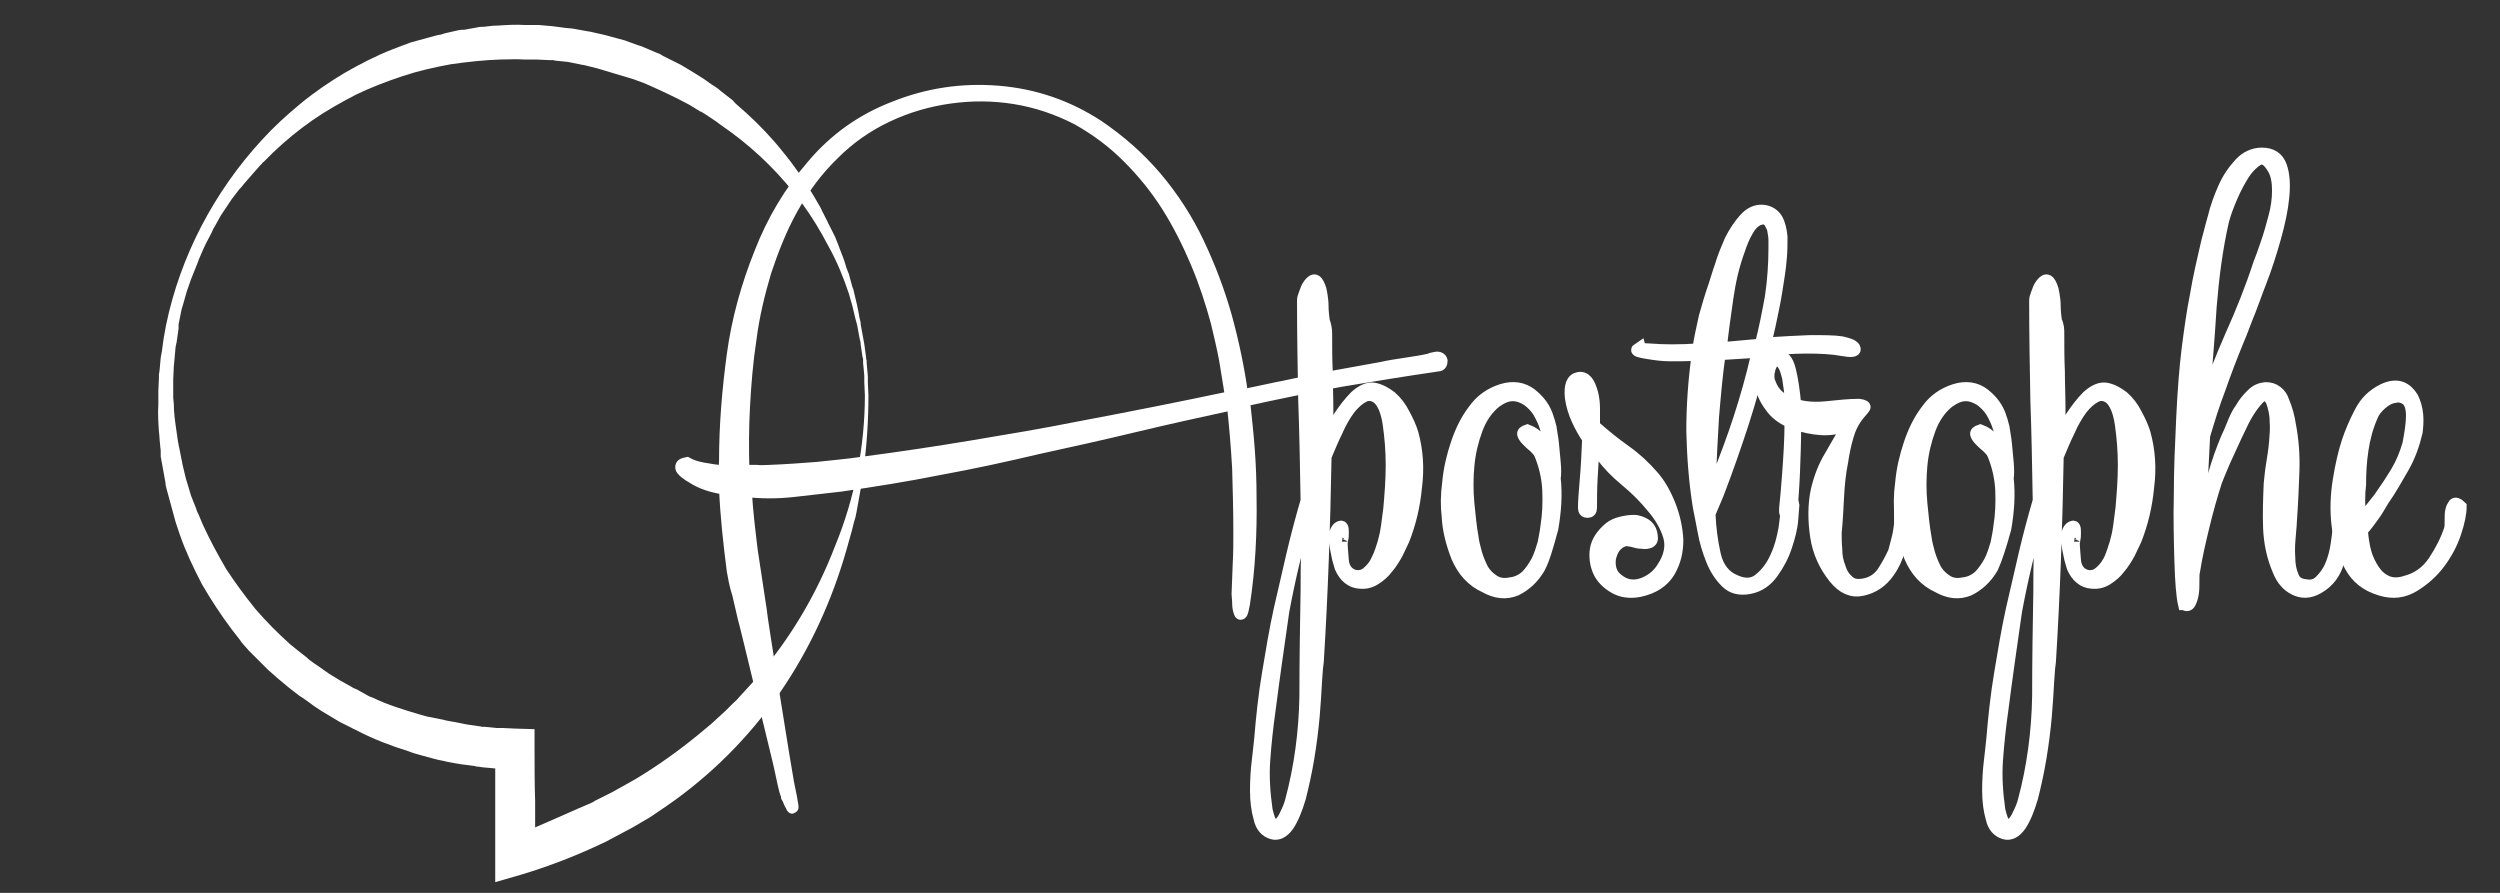 <?xml version="1.0" encoding="utf-8"?>
<!-- Generator: Adobe Illustrator 21.0.0, SVG Export Plug-In . SVG Version: 6.00 Build 0)  -->
<!DOCTYPE svg PUBLIC "-//W3C//DTD SVG 1.1//EN" "http://www.w3.org/Graphics/SVG/1.1/DTD/svg11.dtd">
<svg version="1.1" id="Layer_1" xmlns="http://www.w3.org/2000/svg" xmlns:xlink="http://www.w3.org/1999/xlink" x="0px" y="0px"
	 viewBox="0 0 420 150" style="enable-background:new 0 0 420 150;" xml:space="preserve">
<rect x="0" y="0" width="420" height="150" fill="#333333" stroke="none"/>
<style type="text/css">
	.st0{fill:#FFFFFF;}
	.st1{fill:#FFFFFF;stroke:#FFFFFF;stroke-width:2;stroke-miterlimit:10;}
</style>
<g>
	<path class="st0" d="M145.3,66.4l-0.1-2.2c0-0.4,0-0.7,0-1.1l-0.1-1.1L145,61l0-0.5c0-0.2,0-0.4-0.1-0.5l-0.3-2.1
		c0-0.4-0.1-0.7-0.2-1.1l-0.2-1.1l-0.2-1.1c-0.1-0.4-0.2-0.7-0.3-1.1c-0.2-0.7-0.3-1.4-0.5-2.1l-0.6-2.1c-0.9-2.7-2-5.4-3.4-7.9
		c-1.3-2.5-2.8-5-4.5-7.3c-1.7-2.3-3.5-4.4-5.5-6.4c-2-2-4.1-3.8-6.4-5.5l-1.7-1.2l-0.4-0.3c-0.1-0.1-0.3-0.2-0.4-0.3l-0.9-0.6
		l-0.9-0.6c-0.3-0.2-0.6-0.4-0.9-0.5c-0.6-0.4-1.2-0.7-1.8-1.1c-2.4-1.3-5-2.5-7.5-3.6l-1.9-0.7c-0.3-0.1-0.7-0.2-1-0.3l-1-0.3
		l-1-0.3l-1-0.3l-1-0.3c-0.3-0.1-0.7-0.2-1-0.3l-2-0.5c-0.3-0.1-0.7-0.1-1-0.2l-1-0.2l-1-0.2l-1-0.1l-1-0.1l-0.5-0.1l-0.3,0l-0.3,0
		L90.1,10l-0.5,0l-0.5,0l-1,0c-1.4-0.1-2.8,0-4.1,0c-2.8,0.1-5.5,0.4-8.3,0.8c-2.7,0.5-5.4,1.1-8.1,2c-2.7,0.9-5.3,1.9-7.8,3.1
		c-2.5,1.3-5,2.7-7.3,4.3c-2.3,1.6-4.5,3.4-6.6,5.4l-1.5,1.5c-0.1,0.1-0.3,0.2-0.4,0.4l-0.4,0.4l-0.7,0.8l-0.7,0.8l-0.7,0.8L40.9,31
		c-0.2,0.3-0.5,0.6-0.7,0.8l-1.3,1.7c-0.4,0.6-0.8,1.2-1.2,1.8c-0.2,0.3-0.4,0.6-0.6,0.9l-0.5,0.9l-0.5,0.9l-0.3,0.5L35.6,39l-1,1.9
		c-0.3,0.6-0.6,1.3-0.9,2c-0.1,0.3-0.3,0.6-0.4,1l-0.4,1l-0.4,1c-0.1,0.2-0.1,0.3-0.2,0.5l-0.2,0.5l-0.7,2c-0.2,0.7-0.4,1.4-0.6,2.1
		c-0.1,0.3-0.2,0.7-0.3,1l-0.2,1l-0.2,1l-0.1,0.5L30,55.2l-0.3,2.1c0,0.2-0.1,0.4-0.1,0.5l-0.1,0.5l-0.1,1.1l-0.1,1.1l-0.1,1.1
		c0,0.7-0.1,1.4-0.1,2.1l0,2.1l0,0.5c0,0.2,0,0.4,0,0.5l0.1,1.1c0,1.4,0.2,2.8,0.4,4.2c0.1,0.7,0.2,1.4,0.3,2.1
		c0.1,0.3,0.1,0.7,0.2,1l0.2,1l0.2,1c0.1,0.3,0.1,0.7,0.2,1l0.5,2.1c0.1,0.3,0.2,0.7,0.3,1l0.3,1l0.3,1l0.4,1l0.4,1
		c0.1,0.3,0.2,0.7,0.4,1l0.8,1.9c1.2,2.6,2.5,5,3.9,7.4c1.5,2.3,3.2,4.6,4.9,6.7c1.8,2.1,3.8,4.1,5.8,5.9l1.6,1.3
		c0.5,0.4,1.1,0.8,1.6,1.3c0.5,0.4,1.1,0.8,1.7,1.2c0.6,0.4,1.1,0.8,1.7,1.2c0.6,0.4,1.2,0.7,1.8,1.1l1.8,1l0.5,0.3l0.5,0.2l0.9,0.5
		l0.9,0.5c0.3,0.2,0.6,0.3,0.9,0.4c2.5,1.2,5.1,2,7.8,2.8c0.7,0.2,1.3,0.4,2,0.5l2,0.4c0.7,0.2,1.4,0.3,2,0.4l1,0.2
		c0.2,0,0.3,0.1,0.5,0.1l0.5,0.1l2,0.3c0.2,0,0.3,0,0.5,0.1l0.5,0l1,0.1l1,0.1c0.3,0,0.7,0,1,0l2.1,0.1l3.3,0.1l0,3.3
		c0,2.9,0,5.9,0.1,8.8l0,4.4c0,0,3.5-1.5,7.3-3.2l1.4-0.6c0.5-0.2,1-0.4,1.4-0.7l2.8-1.4l2.7-1.5c0.2-0.1,0.5-0.3,0.7-0.4l0.7-0.4
		l1.3-0.8c3.5-2.2,6.9-4.7,10.1-7.4c0.4-0.3,0.8-0.7,1.2-1l1.2-1.1c0.4-0.4,0.8-0.7,1.2-1.1l1.1-1.1c0.4-0.4,0.8-0.7,1.1-1.1
		l1.1-1.2c0.4-0.4,0.7-0.8,1.1-1.2l1-1.2c5.5-6.4,9.9-13.8,13-21.9C143.6,83.7,145.3,75,145.3,66.4z M145.9,66.4
		c0,4.4-0.3,8.7-0.9,13.1c-0.3,2.2-0.7,4.3-1.1,6.5c-0.1,0.5-0.2,1.1-0.4,1.6l-0.4,1.6c-0.3,1.1-0.6,2.1-0.9,3.2
		c-2.4,8.4-6.1,16.6-11.2,24c-5.1,7.4-11.6,13.9-19,19c-0.9,0.6-1.9,1.3-2.8,1.9l-2.9,1.7c-1,0.5-2,1.1-3,1.6
		c-0.5,0.3-1,0.5-1.5,0.8l-1.5,0.7c-4.1,1.9-8.3,3.5-12.6,4.8l-4.5,1.3l0-4.7l0-4.4l0-4.4c0-2.9,0-4.1,0-5.6l-1.1-0.1l-1.1-0.1
		l-0.6-0.1c-0.2,0-0.4,0-0.6-0.1l-2.3-0.3l-0.6-0.1c-0.2,0-0.4-0.1-0.6-0.1l-1.1-0.2c-0.7-0.2-1.5-0.3-2.2-0.5l-2.2-0.6
		c-0.7-0.2-1.5-0.4-2.2-0.7c-2.9-0.9-5.8-2-8.5-3.4c-0.3-0.2-0.7-0.3-1-0.5l-1-0.5l-1-0.5l-0.5-0.3l-0.5-0.3l-2-1.2
		c-0.6-0.4-1.3-0.8-1.9-1.3c-0.6-0.4-1.2-0.9-1.9-1.3c-0.6-0.5-1.2-0.9-1.8-1.4c-0.6-0.5-1.2-1-1.8-1.5l-1.7-1.5l-0.4-0.4l-0.4-0.4
		l-0.8-0.8l-0.8-0.8l-0.8-0.8l-0.8-0.9c-0.3-0.3-0.5-0.6-0.7-0.9l-1.4-1.8c-1.8-2.4-3.5-5-5-7.6c-1.4-2.7-2.7-5.4-3.7-8.3l-0.7-2.1
		c-0.1-0.4-0.2-0.7-0.3-1.1l-0.3-1.1l-0.3-1.1l-0.3-1.1l-0.3-1.1c-0.1-0.4-0.2-0.7-0.2-1.1l-0.4-2.2c-0.1-0.4-0.1-0.7-0.2-1.1
		l-0.2-1.1L27,75.8c0-0.4-0.1-0.7-0.1-1.1c-0.1-0.7-0.1-1.5-0.2-2.2c-0.1-1.5-0.2-3-0.1-4.5l0-1.1c0-0.2,0-0.4,0-0.6l0-0.6l0.1-2.2
		l0-0.3l0-0.3l0.1-0.6l0.1-1.1l0.1-1.1l0.2-1.1c0.1-0.7,0.2-1.5,0.3-2.2l0.4-2.2c2.4-11.6,8.1-22.4,16.1-31.1c2-2.2,4.2-4.2,6.5-6.1
		c2.3-1.9,4.8-3.6,7.3-5.1c2.6-1.5,5.3-2.9,8.1-4l2.1-0.8c0.4-0.1,0.7-0.3,1.1-0.4l1.1-0.3l1.1-0.3c0.4-0.1,0.7-0.2,1.1-0.3l1.1-0.3
		l0.6-0.1l0.3-0.1l0.3-0.1l2.2-0.5c0.2,0,0.4-0.1,0.6-0.1L78,5l1.1-0.2l1.1-0.2c0.4-0.1,0.8-0.1,1.1-0.1c0.8-0.1,1.5-0.2,2.3-0.2
		c1.5-0.1,3-0.2,4.6-0.1l1.1,0l0.6,0l0.6,0l2.3,0.2c0.8,0.1,1.5,0.2,2.3,0.3l1.1,0.1L97.3,5l1.1,0.2c0.4,0.1,0.8,0.1,1.1,0.2
		l2.2,0.5c0.4,0.1,0.7,0.2,1.1,0.3l1.1,0.3l1.1,0.3l1.1,0.4l1.1,0.4c0.4,0.1,0.7,0.2,1.1,0.4l2.1,0.9c0.4,0.1,0.7,0.3,1,0.5l1,0.5
		l1,0.5l1,0.5l1,0.6l0.5,0.3c0.2,0.1,0.3,0.2,0.5,0.3l1.9,1.2c0.6,0.4,1.2,0.9,1.9,1.3c0.3,0.2,0.6,0.4,0.9,0.7l0.9,0.7l0.9,0.7
		c0.1,0.1,0.3,0.2,0.4,0.4l0.4,0.4l1.7,1.5c2.2,2,4.3,4.2,6.2,6.6c1.9,2.3,3.6,4.8,5.1,7.3l1.1,1.9c0.2,0.3,0.3,0.7,0.5,1l0.5,1
		c0.2,0.3,0.3,0.7,0.5,1l0.5,1l0.5,1l0.2,0.5c0.1,0.2,0.1,0.3,0.2,0.5l0.8,2.1c0.3,0.7,0.5,1.4,0.7,2.1c0.1,0.3,0.3,0.7,0.4,1
		l0.3,1.1l0.3,1.1l0.2,0.5c0,0.2,0.1,0.4,0.1,0.5l0.5,2.1c0,0.2,0.1,0.4,0.1,0.5l0.1,0.5l0.2,1.1c0.1,0.4,0.2,0.7,0.2,1.1l0.2,1.1
		l0.2,1.1c0.1,0.4,0.1,0.7,0.2,1.1l0.3,2.2c0,0.2,0,0.4,0.1,0.5l0,0.5l0.1,1.1l0.1,1.1c0,0.4,0,0.7,0,1.1L145.9,66.4z"/>
</g>
<g>
	<path class="st1" d="M222.8,56c0,2.2,0,4.3,0.1,6.4c0,2.1,0.1,4.1,0.1,6.2v5.4c0.6-1.4,1.2-2.8,2-4c0.8-1.2,1.7-2.4,2.7-3.4
		c1.1-1,2.2-1.5,3.2-1.3c1,0.2,1.9,0.7,2.8,1.4c0.9,0.8,1.6,1.7,2.2,2.9c0.6,1.1,1.1,2.2,1.4,3.2c0.8,2.9,1,5.9,0.6,9
		c-0.3,3.2-1,6.1-2.1,8.9c-0.3,0.7-0.7,1.4-1.1,2.3c-0.5,0.9-1,1.7-1.6,2.4c-0.6,0.8-1.3,1.4-2.1,1.9c-0.8,0.5-1.6,0.7-2.6,0.6
		c-1.4-0.1-2.5-1-3.2-2.6c-0.1-0.3-0.2-0.7-0.4-1.4c-0.1-0.6-0.3-1.3-0.4-2c-0.1-0.7-0.1-1.4-0.1-1.9c0-0.6,0.2-1,0.5-1.3
		c0.4-0.3,0.6-0.3,0.7-0.1c0.1,0.2,0.1,0.5,0.1,0.9c0,0.4,0,0.8-0.1,1.1c0,0.4-0.1,0.5-0.1,0.4c0,0.8,0.1,1.8,0.2,3.1
		c0.1,1.3,0.7,2.1,1.6,2.5c0.8,0.3,1.5,0.2,2.1-0.1c0.6-0.4,1.1-0.9,1.6-1.6c0.4-0.7,0.8-1.5,1.1-2.4s0.5-1.5,0.6-2
		c0.3-1,0.5-2.7,0.8-5.1c0.2-2.3,0.4-4.8,0.4-7.2c0-2.5-0.2-4.8-0.5-6.9c-0.3-2.1-0.9-3.6-1.8-4.4c-0.8-0.6-1.6-0.7-2.4-0.3
		c-0.8,0.4-1.6,1.1-2.4,2.1c-0.8,1.1-1.5,2.3-2.1,3.7c-0.7,1.4-1.3,2.9-1.9,4.3c-0.2,11.7-0.6,23.1-1.3,34.4
		c-0.1,0.6-0.2,1.7-0.3,3.4c-0.1,1.7-0.2,3.7-0.4,5.9c-0.2,2.2-0.5,4.6-0.9,7c-0.4,2.4-0.9,4.6-1.4,6.6c-0.6,2-1.2,3.5-2,4.7
		c-0.8,1.1-1.7,1.6-2.7,1.3c-1-0.3-1.8-1.1-2.1-2.5c-0.4-1.4-0.6-2.9-0.6-4.7c0-1.7,0.1-3.4,0.3-5c0.2-1.6,0.3-2.8,0.4-3.6
		c0.3-3.7,0.7-7.4,1.3-11c0.6-3.6,1.2-7.3,2-10.9c0.7-3.1,1.4-6.1,2.1-9.1c0.7-3,1.5-6,2.4-9.1c-0.1-5.7-0.2-11.4-0.4-16.9
		c-0.1-5.5-0.2-11.1-0.2-16.8c0-0.2,0.1-0.6,0.3-1.1c0.2-0.6,0.4-1.1,0.7-1.5s0.6-0.7,0.9-0.7c0.3,0,0.6,0.3,0.9,1.1
		c0.1,0.2,0.2,0.6,0.3,1.2c0.1,0.6,0.2,1.3,0.2,2.1c0,0.8,0.1,1.6,0.2,2.4C222.7,54.7,222.8,55.4,222.8,56z M213.3,119.3
		c-0.4,2.8-0.7,5.6-0.9,8.4c-0.2,2.8,0,5.6,0.4,8.4c0.3,1.3,0.6,2.1,1,2.4c0.4,0.3,0.8,0.3,1.1-0.1c0.4-0.3,0.8-0.9,1.1-1.6
		c0.4-0.8,0.7-1.5,0.9-2.3c1.5-5.6,2.3-11.5,2.4-17.6c0-6.1,0.1-12,0.2-17.7c0-2.2,0-4.3,0.1-6.4c0-2.1,0-4.2-0.1-6.4
		c-1.6,5.4-2.9,10.9-3.9,16.3C214.8,108.3,214,113.8,213.3,119.3z"/>
	<path class="st1" d="M258.6,95.4c-1,1.7-2.3,2.9-3.9,3.7c-1.7,0.7-3.4,0.5-5.2-0.5c-2.2-1-3.7-2.7-4.7-5c-0.9-2.3-1.5-4.6-1.6-6.9
		c-0.2-1.6-0.2-3.5,0.1-5.7c0.2-2.2,0.7-4.3,1.4-6.4c0.7-2.1,1.6-4,2.9-5.7c1.2-1.7,2.8-2.8,4.7-3.4c1.9-0.6,3.6-0.3,4.9,0.7
		c1.4,1.1,2.4,2.4,2.9,4.2c0.1,0.2,0.2,0.7,0.4,1.4c0.1,0.8,0.3,1.7,0.4,2.7c0.1,1.1,0.2,2.1,0.3,3.2c0.1,1.1,0.1,2,0,2.7
		c0.3,2.7,0.1,5.5-0.4,8.4C260,91.7,259.4,93.9,258.6,95.4z M259.7,71.9c-0.3-1-0.7-1.8-1.2-2.7c-0.5-0.8-1.2-1.5-1.9-2
		c-0.8-0.5-1.6-0.8-2.5-0.8c-0.9,0-1.8,0.4-2.8,1.1c-1.4,1.1-2.5,2.7-3.2,4.6c-0.7,1.9-1.2,3.9-1.4,6.1c-0.2,2.1-0.2,4.3,0,6.4
		c0.2,2.1,0.4,4,0.7,5.7c0.1,0.8,0.3,1.6,0.6,2.7c0.3,1,0.7,1.9,1.1,2.7c0.5,0.8,1.1,1.4,1.9,1.9c0.8,0.5,1.7,0.6,2.7,0.4
		c1-0.1,1.9-0.5,2.7-1.2c0.7-0.7,1.3-1.6,1.8-2.5c0.5-1,0.8-2,1.1-3c0.2-1,0.4-2,0.5-2.9c0.3-1.9,0.4-3.9,0.3-6.1
		c-0.1-2.1-0.6-4.2-1.4-6.1c-0.2-0.4-0.5-0.7-0.9-1.1c-0.4-0.3-0.8-0.7-1.2-1.1c-0.4-0.4-0.6-0.7-0.7-1c-0.1-0.3,0.1-0.5,0.7-0.7
		c1.6,0.6,2.8,1.9,3.6,3.9c0-1,0-2-0.1-2.8C259.9,72.6,259.8,72.1,259.7,71.9z"/>
	<path class="st1" d="M268.3,72c1.5,1.3,3.1,2.6,4.8,3.8c1.7,1.2,3.2,2.6,4.5,4.1c1.1,1.2,2.1,2.9,2.9,4.9c0.8,2,1.2,4,1.3,5.9
		c0,2-0.4,3.7-1.4,5.4c-1,1.6-2.6,2.7-5,3.2c-1.6,0.3-3,0.1-4.2-0.6c-1.2-0.7-2.1-1.6-2.6-2.7c-0.5-1.1-0.7-2.4-0.5-3.7
		c0.2-1.3,1-2.5,2.3-3.6c0.5-0.4,1.1-0.7,1.9-0.9c0.8-0.2,1.5-0.3,2.2-0.3c0.7,0,1.4,0.3,1.9,0.6c0.6,0.4,1,1,1.1,1.9
		c0.1,0.6,0,0.9-0.4,1.1c-0.3,0.1-0.7,0.2-1.2,0.1c-0.5,0-1-0.1-1.6-0.3c-0.6-0.1-1.1-0.2-1.4-0.1c-0.7,0.2-1.2,0.6-1.6,1.1
		c-0.4,0.5-0.6,1.1-0.8,1.8c-0.1,0.7-0.1,1.3,0.1,2c0.2,0.7,0.6,1.2,1.1,1.6c1.3,1.1,2.7,1.3,4.2,0.8c1.4-0.5,2.6-1.4,3.4-2.7
		c1.2-1.8,1.6-3.6,1.1-5.3c-0.5-1.7-1.5-3.4-2.8-4.9c-1.3-1.6-2.8-3.1-4.5-4.5c-1.7-1.4-3-2.8-3.9-4l-1.4-1.7
		c-0.2,1.8-0.3,3.6-0.4,5.4c-0.1,1.8-0.1,3.4-0.1,4.9c0,0.5-0.2,0.7-0.6,0.7c-0.4,0-0.6-0.2-0.6-0.7c0-0.9,0.1-2.4,0.3-4.7
		c0.2-2.2,0.3-4.6,0.4-6.9c-0.7-1-1.3-2.1-1.8-3.2c-0.5-1.1-0.9-2.3-1.1-3.7c-0.2-2,0.2-3.1,1.3-3.3c1.1-0.2,1.8,0.7,2.3,2.6
		c0.2,0.8,0.3,1.6,0.3,2.6c0,1,0,2,0,3C268,71.9,268.1,72,268.3,72z M265.6,64c-0.5,0-0.7,0.2-0.8,0.6c0,0.4,0,1,0.3,1.6
		c0.2,0.6,0.5,1.3,0.9,2c0.3,0.7,0.7,1.4,1.1,1.9c0-1.7-0.1-3.2-0.3-4.4C266.6,64.6,266.2,64,265.6,64z"/>
	<path class="st1" d="M277.1,58.7c2.4,0.2,5.1,0.2,8.2,0c0.3-1.9,0.7-3.7,1.1-5.5c0.5-1.8,1-3.5,1.6-5.2c0.3-0.9,0.6-2,1.1-3.4
		c0.4-1.4,1-2.8,1.6-4.2c0.7-1.4,1.5-2.6,2.4-3.6c0.9-1,1.9-1.5,3.1-1.4c1,0.1,1.8,0.6,2.3,1.4c0.5,0.9,0.7,1.9,0.8,3
		c0,1.1,0,2.3-0.1,3.4c-0.1,1.1-0.2,2.1-0.3,2.7c-0.3,2-0.6,4-1,5.9c-0.4,2-0.8,3.9-1.3,5.9c2.8-0.2,5.3-0.3,7.5-0.4
		c2.2,0,4,0,5.3,0.2c1.3,0.3,2.1,0.6,2.2,1.1c0.1,0.4-0.6,0.5-2.2,0.2c-1.6-0.3-3.6-0.4-5.9-0.4c-2.3,0-4.7,0.2-7.2,0.4
		c-1.1,4.2-2.2,8.3-3.5,12.3c-1.3,4-2.7,8-4.2,11.9l-1.4,3.3c0.1,2.4,0.4,4.7,0.9,6.9c0.5,2.2,1.7,3.7,3.5,4.4
		c1.6,0.7,3,0.6,4.1-0.4c1.1-0.9,2-2.1,2.7-3.7c0.7-1.5,1.1-3.1,1.4-4.8c0.2-1.7,0.4-2.9,0.4-3.8c0-0.8,0.2-1.1,0.5-1
		c0.3,0.1,0.5,0.4,0.6,1c0,0.2-0.1,1-0.2,2.4c-0.1,1.4-0.5,2.9-1,4.4c-0.5,1.6-1.3,3.1-2.3,4.5c-1,1.4-2.3,2.3-3.9,2.6
		c-1.6,0.3-2.9,0-3.9-1c-1-1-1.8-2.2-2.4-3.7c-0.6-1.5-1.1-3.1-1.4-4.8c-0.3-1.7-0.6-3-0.8-4.1c-0.7-4.3-1-8.6-1.1-12.8
		c0-4.2,0.3-8.5,0.9-12.8c-1.6,0.1-3.2,0.1-4.6,0.1c-1.4,0-2.7-0.2-3.9-0.4c-1.3-0.2-1.9-0.4-1.6-0.6
		C275.1,58.7,275.8,58.6,277.1,58.7z M288.5,80.4c1.3-3.3,2.6-6.7,3.7-10.1c1.1-3.4,2.1-6.9,2.9-10.4c0-0.2,0-0.3,0.1-0.4
		c0,0,0.1-0.2,0.1-0.4l-6.4,0.4c-0.5,3.5-0.8,7-1.1,10.5c-0.2,3.4-0.4,6.9-0.5,10.5c0,0.5,0,1-0.1,1.6c0,0.6-0.1,1.1-0.1,1.7
		L288.5,80.4z M298.1,41.7c0-0.3,0-0.7,0-1.3c0-0.6-0.1-1.1-0.2-1.7c-0.1-0.6-0.4-1-0.6-1.4c-0.3-0.4-0.7-0.6-1.1-0.6
		c-1.1,0.1-1.9,0.8-2.6,2c-0.7,1.2-1.1,2.3-1.4,3.2c-1,2.7-1.6,5.4-2,8.2c-0.4,2.8-0.8,5.6-1.1,8.4l6.7-0.6c0.7-2.7,1.2-5.3,1.7-8
		C297.9,47.2,298.1,44.4,298.1,41.7z"/>
	<path class="st1" d="M312.3,68c0.8,0.1,1.1,0.3,0.9,0.5c-0.1,0.2-0.5,0.6-0.9,1.1c-0.9,1.1-1.5,2.3-1.9,3.7
		c-0.4,1.4-0.7,2.8-0.9,4.2c-0.4,2-0.6,4-0.7,6c-0.1,2-0.2,4-0.4,6c0,0.8,0,1.7,0.1,2.8c0,1.1,0.2,2.1,0.6,3.1
		c0.3,1,0.8,1.7,1.5,2.3c0.7,0.6,1.6,0.7,2.9,0.4c1.2-0.3,2.2-1,2.9-2.1c0.7-1.1,1.3-2.2,1.8-3.3c0.2-0.8,0.4-1.5,0.6-2.3
		c0.2-0.8,0.3-1.5,0.4-2.3c0-0.4,0-1,0-1.9s0.1-1.4,0.3-1.7c0.4-0.5,0.6-0.5,0.7-0.1c0.1,0.4,0.1,0.9,0.1,1.4c0,0.7-0.1,1.5-0.3,2.4
		c-0.2,1.3-0.5,2.7-0.9,4.1c-0.4,1.4-1,2.7-1.8,3.8c-1.1,1.6-2.6,2.6-4.4,3c-1.8,0.4-3.3-0.3-4.7-2c-1.6-2-2.7-4.3-3.1-7
		c-0.4-2.7-0.4-5.3,0.1-7.7c0.5-2.1,1.2-4,2.3-5.8c1-1.8,2.1-3.6,3.2-5.5l-0.6,0.3c-1.3,0.6-2.7,0.8-4.2,0.7
		c-1.4-0.1-2.9-0.4-4.3-0.9c0,2.8-0.1,5.5-0.2,8.1c-0.1,2.6-0.3,4.8-0.4,6.4c0,0.3-0.2,0.5-0.6,0.7c-0.4,0.2-0.6-0.2-0.5-1.1
		c0.1-1,0.3-2.8,0.5-5.7c0.2-2.8,0.4-5.7,0.4-8.7c-1.4-0.6-2.6-1.5-3.4-2.7c-0.9-1.2-1.4-2.4-1.6-3.7c-0.2-1.3,0-2.4,0.4-3.4
		c0.5-1,1.2-1.4,2.3-1.4c1.1,0,1.8,0.8,2.2,2.4s0.7,3.6,0.9,5.9c1.6,0.5,3.4,0.6,5.3,0.4C308.9,68.2,310.7,68,312.3,68z M299.3,60.9
		c-0.5-0.4-0.9-0.5-1.1-0.4c-0.3,0.1-0.5,0.4-0.7,0.9c-0.2,0.4-0.3,0.9-0.4,1.4c0,0.5,0,0.9,0.1,1.2c0.5,1.5,1.3,2.6,2.6,3.2
		c0.2,0.2,0.6,0.4,1.1,0.6c-0.1-1.6-0.3-3.1-0.5-4.3C300.1,62.2,299.8,61.4,299.3,60.9z"/>
	<path class="st1" d="M334.7,95.4c-1,1.7-2.3,2.9-3.9,3.7c-1.7,0.7-3.4,0.5-5.2-0.5c-2.2-1-3.7-2.7-4.7-5c-0.9-2.3-1.5-4.6-1.6-6.9
		c-0.2-1.6-0.2-3.5,0.1-5.7c0.2-2.2,0.7-4.3,1.4-6.4c0.7-2.1,1.6-4,2.9-5.7c1.2-1.7,2.8-2.8,4.7-3.4c1.9-0.6,3.6-0.3,4.9,0.7
		c1.4,1.1,2.4,2.4,2.9,4.2c0.1,0.2,0.2,0.7,0.4,1.4c0.1,0.8,0.3,1.7,0.4,2.7c0.1,1.1,0.2,2.1,0.3,3.2c0.1,1.1,0.1,2,0,2.7
		c0.3,2.7,0.1,5.5-0.4,8.4C336.1,91.7,335.4,93.9,334.7,95.4z M335.8,71.9c-0.3-1-0.7-1.8-1.2-2.7c-0.5-0.8-1.2-1.5-1.9-2
		c-0.8-0.5-1.6-0.8-2.5-0.8c-0.9,0-1.8,0.4-2.8,1.1c-1.4,1.1-2.5,2.7-3.2,4.6c-0.7,1.9-1.2,3.9-1.4,6.1c-0.2,2.1-0.2,4.3,0,6.4
		c0.2,2.1,0.4,4,0.7,5.7c0.1,0.8,0.3,1.6,0.6,2.7c0.3,1,0.7,1.9,1.1,2.7c0.5,0.8,1.1,1.4,1.9,1.9c0.8,0.5,1.7,0.6,2.7,0.4
		c1-0.1,1.9-0.5,2.7-1.2c0.7-0.7,1.3-1.6,1.8-2.5c0.5-1,0.8-2,1.1-3c0.2-1,0.4-2,0.5-2.9c0.3-1.9,0.4-3.9,0.3-6.1
		c-0.1-2.1-0.6-4.2-1.4-6.1c-0.2-0.4-0.5-0.7-0.9-1.1c-0.4-0.3-0.8-0.7-1.2-1.1c-0.4-0.4-0.6-0.7-0.7-1c-0.1-0.3,0.1-0.5,0.7-0.7
		c1.6,0.6,2.8,1.9,3.6,3.9c0-1,0-2-0.1-2.8C336,72.6,335.9,72.1,335.8,71.9z"/>
	<path class="st1" d="M345.8,56c0,2.2,0,4.3,0.1,6.4c0,2.1,0.1,4.1,0.1,6.2v5.4c0.6-1.4,1.2-2.8,2-4c0.8-1.2,1.7-2.4,2.7-3.4
		c1.1-1,2.2-1.5,3.2-1.3c1,0.2,1.9,0.7,2.8,1.4c0.9,0.8,1.6,1.7,2.2,2.9c0.6,1.1,1.1,2.2,1.4,3.2c0.8,2.9,1,5.9,0.6,9
		c-0.3,3.2-1,6.1-2.1,8.9c-0.3,0.7-0.7,1.4-1.1,2.3c-0.5,0.9-1,1.7-1.6,2.4c-0.6,0.8-1.3,1.4-2.1,1.9c-0.8,0.5-1.6,0.7-2.6,0.6
		c-1.4-0.1-2.5-1-3.2-2.6c-0.1-0.3-0.2-0.7-0.4-1.4c-0.1-0.6-0.3-1.3-0.4-2c-0.1-0.7-0.1-1.4-0.1-1.9c0-0.6,0.2-1,0.5-1.3
		c0.4-0.3,0.6-0.3,0.7-0.1c0.1,0.2,0.1,0.5,0.1,0.9c0,0.4,0,0.8-0.1,1.1c0,0.4-0.1,0.5-0.1,0.4c0,0.8,0.1,1.8,0.2,3.1
		c0.1,1.3,0.7,2.1,1.6,2.5c0.8,0.3,1.5,0.2,2.1-0.1c0.6-0.4,1.1-0.9,1.6-1.6s0.8-1.5,1.1-2.4c0.3-0.9,0.5-1.5,0.6-2
		c0.3-1,0.5-2.7,0.8-5.1c0.2-2.3,0.4-4.8,0.4-7.2c0-2.5-0.2-4.8-0.5-6.9c-0.3-2.1-0.9-3.6-1.8-4.4c-0.8-0.6-1.6-0.7-2.4-0.3
		c-0.8,0.4-1.6,1.1-2.4,2.1c-0.8,1.1-1.5,2.3-2.1,3.7c-0.7,1.4-1.3,2.9-1.9,4.3c-0.2,11.7-0.6,23.1-1.3,34.4
		c-0.1,0.6-0.2,1.7-0.3,3.4c-0.1,1.7-0.2,3.7-0.4,5.9c-0.2,2.2-0.5,4.6-0.9,7c-0.4,2.4-0.9,4.6-1.4,6.6c-0.6,2-1.2,3.5-2,4.7
		c-0.8,1.1-1.7,1.6-2.7,1.3c-1-0.3-1.8-1.1-2.1-2.5c-0.4-1.4-0.6-2.9-0.6-4.7c0-1.7,0.1-3.4,0.3-5c0.2-1.6,0.3-2.8,0.4-3.6
		c0.3-3.7,0.7-7.4,1.3-11c0.6-3.6,1.2-7.3,2-10.9c0.7-3.1,1.4-6.1,2.1-9.1c0.7-3,1.5-6,2.4-9.1c-0.1-5.7-0.2-11.4-0.4-16.9
		c-0.1-5.5-0.2-11.1-0.2-16.8c0-0.2,0.1-0.6,0.3-1.1c0.2-0.6,0.4-1.1,0.7-1.5c0.3-0.4,0.6-0.7,0.9-0.7c0.3,0,0.6,0.3,0.9,1.1
		c0.1,0.2,0.2,0.6,0.3,1.2c0.1,0.6,0.2,1.3,0.2,2.1c0,0.8,0.1,1.6,0.2,2.4C345.8,54.7,345.8,55.4,345.8,56z M336.4,119.3
		c-0.4,2.8-0.7,5.6-0.9,8.4c-0.2,2.8,0,5.6,0.4,8.4c0.3,1.3,0.6,2.1,1,2.4c0.4,0.3,0.8,0.3,1.1-0.1c0.4-0.3,0.8-0.9,1.1-1.6
		c0.4-0.8,0.7-1.5,0.9-2.3c1.5-5.6,2.3-11.5,2.4-17.6c0-6.1,0.1-12,0.2-17.7c0-2.2,0-4.3,0.1-6.4c0-2.1,0-4.2-0.1-6.4
		c-1.6,5.4-2.9,10.9-3.9,16.3C337.9,108.3,337.1,113.8,336.4,119.3z"/>
	<path class="st1" d="M374.1,73.6c0.3-0.6,0.6-1.3,1-2.3c0.4-1,0.8-1.9,1.4-2.7c0.5-0.9,1.1-1.6,1.8-2.3c0.7-0.7,1.4-1,2.3-1.1
		c0.8,0,1.4,0.2,1.9,0.6c0.5,0.4,0.9,0.9,1.1,1.6c0.3,0.7,0.5,1.3,0.7,2c0.2,0.7,0.3,1.3,0.4,1.9c0.5,2.6,0.7,5.2,0.6,7.9
		c-0.1,2.7-0.2,5.3-0.4,8c0,0.6-0.1,1.5-0.2,2.7c-0.1,1.2-0.2,2.4-0.1,3.7c0,1.2,0.2,2.3,0.6,3.2c0.3,0.9,1,1.4,2.1,1.5
		c1,0.2,1.8,0,2.5-0.7c0.7-0.7,1.3-1.5,1.7-2.4c0.4-0.9,0.7-1.9,0.9-2.9c0.2-1,0.3-2,0.4-2.7c0.1-0.5,0.1-1.3,0-2.4
		c-0.1-1.1,0-1.8,0.4-2.2c0.3-0.3,0.5-0.3,0.6,0c0.1,0.3,0.2,0.7,0.3,1.1c0,0.5,0,1.2-0.1,2.1c-0.2,1.8-0.6,3.8-1.1,5.9
		c-0.5,2.1-1.7,3.7-3.5,4.7c-1.4,0.8-2.7,0.8-3.9,0.2c-1.2-0.6-2.1-1.6-2.7-3.1c-1-2.3-1.5-4.7-1.6-7.2c-0.1-2.5,0-5,0.1-7.4
		c0.1-1,0.2-2.1,0.4-3.3c0.2-1.2,0.4-2.5,0.5-3.7c0.1-1.2,0.2-2.4,0.1-3.6c0-1.2-0.3-2.3-0.6-3.2c-0.6-1.3-1.4-1.5-2.4-0.4
		c-1,1.1-2,2.6-2.9,4.6c-1,2-1.8,3.9-2.7,5.8c-0.8,1.9-1.3,3.1-1.4,3.4c-0.8,2.5-1.5,5-2.1,7.5c-0.6,2.5-1.2,5-1.6,7.6
		c-0.1,0.3-0.1,0.8-0.1,1.6c0,0.8,0,1.5-0.1,2.1c-0.1,0.7-0.3,1.2-0.5,1.6c-0.2,0.4-0.6,0.5-0.9,0.2h-0.1c-0.3-1.3-0.5-3.7-0.6-7.1
		c-0.1-3.4-0.2-7.2-0.1-11.4c0-4.2,0.2-8.5,0.4-12.8c0.2-4.3,0.5-8.2,0.9-11.5c0.4-3.1,0.8-6.1,1.4-9.1c0.5-3,1.2-6,1.9-9
		c0.3-1,0.6-2.4,1.1-4.1c0.4-1.7,1-3.3,1.7-4.9c0.7-1.6,1.6-2.9,2.7-4.1c1-1.1,2.3-1.7,3.7-1.7c1.6,0,2.7,0.7,3.2,2.1
		c0.5,1.4,0.6,3.1,0.4,5.2c-0.2,2.1-0.7,4.4-1.4,6.9c-0.7,2.5-1.5,5-2.4,7.3c-0.9,2.3-1.6,4.4-2.4,6.3c-0.7,1.9-1.2,3.1-1.5,3.8
		c-1.1,2.7-2.1,5.3-3,7.9c-1,2.6-1.8,5.2-2.6,7.9l-0.7,13.8c0.7-2.4,1.4-4.8,2.3-7.1C372.5,77.7,373.3,75.5,374.1,73.6z M379.5,44.4
		c0.4-1,0.8-2.1,1.3-3.6c0.5-1.4,0.9-2.9,1.3-4.4c0.4-1.5,0.6-2.9,0.6-4.4c0-1.4-0.2-2.7-0.8-3.7c-0.9-1.5-1.7-2-2.7-1.4
		c-0.9,0.6-1.8,1.5-2.6,2.9c-0.8,1.3-1.5,2.8-2.1,4.3c-0.6,1.5-0.9,2.5-1,2.9c-1.1,4.8-1.7,9.6-2.1,14.5c-0.3,4.9-0.7,9.7-1.1,14.6
		c0,0.2,0,0.5,0,0.9c0,0.4,0,0.8-0.1,1.3c1.3-4,2.9-8,4.6-11.9C376.6,52.4,378.2,48.4,379.5,44.4z"/>
	<path class="st1" d="M400,99.1c-2.4-0.7-4.1-2-5.2-4.1c-1.1-2.1-1.8-4.3-2.1-6.8c-0.3-2.5-0.2-5,0.2-7.5c0.4-2.5,0.9-4.7,1.5-6.5
		c0.5-1.5,1.2-3.2,2.1-4.9c0.9-1.8,2.2-3,3.8-3.8c1.2-0.6,2.3-0.7,3.1-0.4c0.8,0.3,1.4,0.9,1.9,1.7c0.4,0.8,0.7,1.8,0.8,2.9
		c0.1,1.1,0,2.1-0.1,2.9c-0.5,2.1-1.2,4.1-2.3,6c-1.1,1.9-2.1,3.7-3.3,5.4c-0.6,1-1.1,1.9-1.7,2.7s-1.2,1.7-1.9,2.4
		c0.1,1.3,0.3,2.6,0.6,3.7c0.3,1.1,0.8,2.1,1.4,3c0.6,0.9,1.3,1.5,2.2,1.9c0.9,0.4,2,0.4,3.2,0c1.9-0.5,3.5-1.6,4.7-3.4
		c1.2-1.8,2.1-3.6,2.7-5.4c0.1-0.4,0.1-0.9,0.1-1.5c0-0.6,0-1.2,0.1-1.6c0.1-0.5,0.3-0.8,0.5-1.1c0.2-0.2,0.6-0.1,1.1,0.4
		c0,1.1-0.3,2.6-0.9,4.4c-0.6,1.8-1.5,3.5-2.7,5.1c-1.2,1.6-2.6,2.8-4.2,3.8C403.8,99.5,402,99.7,400,99.1z M405.2,69.8
		c0-1.3-0.3-2.2-0.9-2.7c-0.6-0.4-1.2-0.6-2-0.4c-0.8,0.1-1.5,0.5-2.2,1.1c-0.7,0.6-1.3,1.3-1.6,2.1c-0.8,1.8-1.3,3.7-1.6,5.7
		c-0.3,2-0.4,3.9-0.4,5.8c-0.2,1.5-0.2,3.6,0,6.3c1-1.2,2.1-2.6,3.2-4c1-1.4,2-2.9,2.9-4.4c0.9-1.5,1.5-3,2-4.7
		C404.9,73,405.2,71.4,405.2,69.8z"/>
</g>
<g>
	<path class="st1" d="M123.1,95.9c-0.6-4.6-1.1-9.2-1.3-13.8c-2.1-0.3-4-0.9-5.5-1.9c-0.3-0.2-0.6-0.3-0.9-0.6
		c-0.4-0.2-0.6-0.5-0.8-0.7c-0.2-0.2-0.2-0.5-0.1-0.7c0.1-0.2,0.4-0.3,0.9-0.4c0.7,0.4,1.6,0.7,2.7,0.9c1.1,0.2,2.3,0.4,3.7,0.5
		c-0.1-0.8,0-1.4,0-1.8c0-5.9,0.5-11.9,1.3-17.8c0.8-5.9,2.4-11.6,4.6-17.1c2.1-5.4,5-10.3,8.8-14.7c3.7-4.4,8.3-7.7,13.8-9.8
		c5.5-2.2,11.3-3.1,17.4-2.6c6.1,0.5,11.6,2.4,16.7,5.7c3.7,2.5,7,5.4,9.8,8.7c2.8,3.3,5.2,7,7.1,11c1.9,4,3.5,8.2,4.7,12.5
		c1.2,4.4,2.1,8.7,2.7,13.1c1.2-0.2,2.3-0.5,3.4-0.7c1.1-0.2,2.2-0.5,3.4-0.7c2.8-0.6,5.5-1.2,8.3-1.7c2.8-0.5,5.5-1,8.3-1.5
		c1.3-0.3,2.7-0.5,4-0.7c1.3-0.2,2.7-0.4,4-0.7c0.2-0.1,0.5-0.2,1.1-0.3c0.5-0.1,0.9,0.1,1,0.5c0,0.5-0.2,0.8-0.6,0.8
		c-5.5,0.8-11,1.7-16.4,2.6c-5.4,1-10.8,2.1-16.2,3.3c0.3,2.8,0.6,5.5,0.8,8.2c0.2,2.7,0.3,5.4,0.3,8c0.1,6-0.2,12-1.1,17.9
		c-0.2,1-0.3,1.6-0.5,1.7c-0.1,0.1-0.2,0-0.3-0.4c-0.1-0.3-0.2-0.8-0.2-1.4c0-0.6-0.1-1.1-0.1-1.5c0.1-1.7,0.1-3.4,0.2-5.2
		c0.1-1.7,0.1-3.5,0.1-5.1c0-3.6-0.1-7.3-0.2-10.8c-0.2-3.6-0.5-7.2-0.9-10.8c-5.5,1.2-11,2.4-16.4,3.7c-5.4,1.3-10.8,2.5-16.3,3.7
		c-5.5,1.3-11,2.5-16.5,3.5c-5.5,1.1-11.1,2-16.7,2.8c-2.6,0.3-5.3,0.6-7.9,0.9c-2.7,0.3-5.4,0.3-8,0c0.2,3.4,0.6,6.7,1,10l1.5,9.9
		c0,0.8,4.4,28.3,4.6,29.1c1.8,8.6-0.2,1.2-0.2,2.1c0,0.8,0-0.4,0,0c-0.1,0.4,1.1,1.6,0.9,1.8c-0.2,0.2-0.8-1.4-0.9-1.8
		c-0.4-0.6-0.9-3.7-1.4-5.7c-0.3-1.1-5.5-22.9-5.9-24.2c-0.3-1.3-0.6-2.6-0.9-3.9C123.5,98.3,123.3,97,123.1,95.9z M129.3,79.1
		c2.7-0.1,5.4-0.3,8-0.5c2.6-0.3,5.2-0.5,7.8-0.9c6.1-0.8,12.1-1.7,18.1-2.7c6-1,12-2,18-3.2c8.5-1.6,17.1-3.3,25.6-5.1
		c-0.3-2.2-0.7-4.3-1-6.3c-0.4-2.1-0.9-4.2-1.4-6.3c-0.9-3.3-2-6.7-3.4-10c-1.4-3.3-3-6.5-4.9-9.5c-1.9-3-4.1-5.7-6.6-8.2
		c-2.5-2.5-5.3-4.6-8.5-6.4c-3.3-1.7-6.8-2.9-10.5-3.5c-3.7-0.6-7.3-0.6-10.9-0.1c-3.6,0.5-7.1,1.5-10.5,3.1c-3.4,1.6-6.4,3.7-9,6.3
		c-2.8,2.7-5.1,5.8-7,9.2c-1.9,3.4-3.3,7-4.5,10.6c-1.1,3.7-2,7.4-2.5,11.3c-0.6,3.9-0.9,7.7-1.1,11.4c-0.2,3.6-0.2,7.2-0.1,10.8
		c0.7,0,1.4,0,2.2,0C127.9,79.2,128.6,79.1,129.3,79.1z"/>
</g>
</svg>
